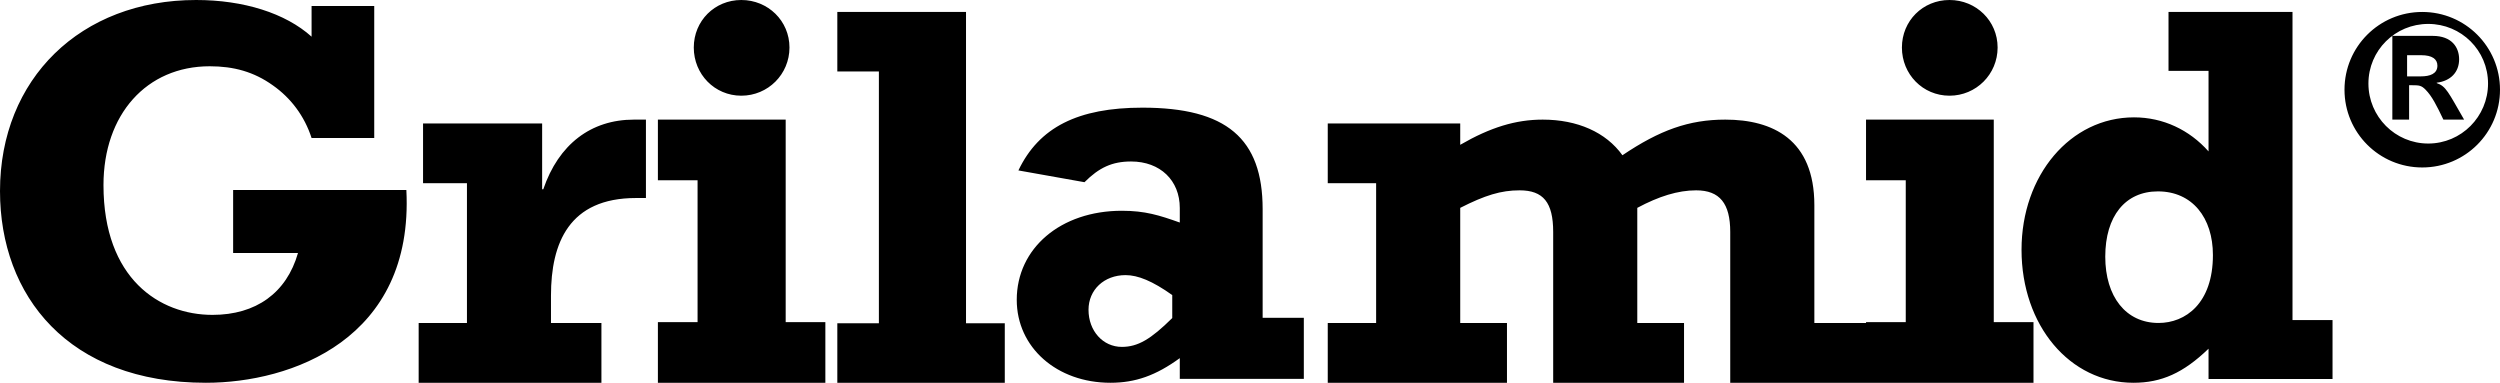 <?xml version="1.0" encoding="UTF-8"?>
<svg width="209px" height="32px" viewBox="0 0 209 32" version="1.1" xmlns="http://www.w3.org/2000/svg" xmlns:xlink="http://www.w3.org/1999/xlink">
    <title>Fill 1</title>
    <g id="Page-1" stroke="none" stroke-width="1" fill="none" fill-rule="evenodd">
        <g id="nordica-unlimited" transform="translate(-840, -3293)" fill="#000000">
            <path d="M859.49,3314.15 L864.912,3314.15 C863.955,3317.491 861.404,3319.324 857.761,3319.324 C853.341,3319.324 848.651,3316.304 848.651,3308.474 C848.651,3302.568 852.249,3298.54 857.532,3298.54 C859.535,3298.54 861.219,3298.996 862.814,3300.138 C864.319,3301.195 865.455,3302.703 866.048,3304.537 L871.286,3304.537 L871.286,3293.501 L866.048,3293.501 L866.048,3296.066 C863.86,3294.097 860.357,3293 856.395,3293 C846.738,3293 840,3299.592 840,3308.975 C840,3317.721 845.691,3325 857.213,3325 C864.319,3325 874.61,3321.383 873.972,3308.885 L859.49,3308.885 L859.49,3314.15 Z M890.279,3320.005 L886.062,3320.005 L886.062,3317.713 C886.062,3313.31 887.573,3309.554 893.172,3309.554 L894,3309.554 L894,3303 L892.991,3303 C889.411,3303 886.699,3305.061 885.419,3308.822 L885.323,3308.822 L885.323,3303.321 L875.367,3303.321 L875.367,3308.316 L879.037,3308.316 L879.037,3320.005 L875,3320.005 L875,3325 L890.279,3325 L890.279,3320.005 Z M895,3308.069 L898.317,3308.069 L898.317,3319.931 L895,3319.931 L895,3325 L909,3325 L909,3319.931 L905.683,3319.931 L905.683,3303 L895,3303 L895,3308.069 Z M901.973,3293 C899.745,3293 898,3294.745 898,3296.973 C898,3299.207 899.745,3301 901.973,3301 C904.207,3301 906,3299.207 906,3296.973 C906,3294.745 904.207,3293 901.973,3293 L901.973,3293 Z M910,3325 L924,3325 L924,3320.025 L920.759,3320.025 L920.759,3294 L910,3294 L910,3298.975 L913.475,3298.975 L913.475,3320.025 L910,3320.025 L910,3325 Z M949,3319.568 L945.557,3319.568 L945.557,3310.482 C945.557,3304.578 942.524,3302 935.509,3302 C930.118,3302 926.858,3303.64 925.139,3307.248 L930.663,3308.232 C931.882,3307.012 932.972,3306.5 934.557,3306.5 C937,3306.5 938.63,3308.088 938.63,3310.384 L938.63,3311.604 C936.911,3310.994 935.732,3310.62 933.784,3310.62 C928.671,3310.62 925,3313.756 925,3318.066 C925,3322.048 928.354,3325 932.833,3325 C934.919,3325 936.638,3324.39 938.63,3322.94 L938.63,3324.672 L949,3324.672 L949,3319.568 Z M938,3317.668 L938,3319.589 C936.208,3321.36 935.128,3322 933.783,3322 C932.212,3322 931,3320.671 931,3318.9 C931,3317.227 932.301,3316 934.097,3316 C935.128,3316 936.341,3316.49 938,3317.668 L938,3317.668 Z M951,3308.316 L955.044,3308.316 L955.044,3320.005 L951,3320.005 L951,3325 L965.983,3325 L965.983,3320.005 L962.075,3320.005 L962.075,3310.377 C964.147,3309.324 965.48,3308.912 967.039,3308.912 C969.016,3308.912 969.846,3309.92 969.846,3312.393 L969.846,3325 L980.785,3325 L980.785,3320.005 L976.877,3320.005 L976.877,3310.377 C978.673,3309.414 980.277,3308.912 981.796,3308.912 C983.773,3308.912 984.648,3310.011 984.648,3312.393 L984.648,3325 L996,3325 L996,3320.005 L991.68,3320.005 L991.68,3310.151 C991.68,3304.65 988.184,3303 984.231,3303 C981.198,3303 978.763,3303.873 975.635,3305.979 C974.257,3304.053 971.868,3303 968.971,3303 C966.718,3303 964.605,3303.642 962.075,3305.106 L962.075,3303.321 L951,3303.321 L951,3308.316 Z M996,3308.069 L999.321,3308.069 L999.321,3319.931 L996,3319.931 L996,3325 L1010,3325 L1010,3319.931 L1006.679,3319.931 L1006.679,3303 L996,3303 L996,3308.069 Z M1002.979,3293 C1000.745,3293 999,3294.745 999,3296.973 C999,3299.207 1000.745,3301 1002.979,3301 C1005.207,3301 1007,3299.207 1007,3296.973 C1007,3294.745 1005.207,3293 1002.979,3293 L1002.979,3293 Z M1035,3319.759 L1031.653,3319.759 L1031.653,3294 L1021.288,3294 L1021.288,3298.924 L1024.634,3298.924 L1024.634,3305.658 C1023.034,3303.854 1020.831,3302.811 1018.403,3302.811 C1013.084,3302.811 1009,3307.646 1009,3313.881 C1009,3320.209 1013.034,3325 1018.352,3325 C1020.695,3325 1022.527,3324.184 1024.634,3322.152 L1024.634,3324.684 L1035,3324.684 L1035,3319.759 Z M1025,3314.322 C1025,3318.372 1022.7,3320 1020.453,3320 C1017.724,3320 1016,3317.799 1016,3314.457 C1016,3311.066 1017.676,3309 1020.4,3309 C1023.276,3309 1025,3311.201 1025,3314.322 L1025,3314.322 Z M1046,3303 C1044.663,3300.69 1044.492,3300.212 1043.711,3299.946 L1043.711,3299.913 C1044.872,3299.772 1045.583,3299.033 1045.583,3297.957 C1045.583,3296.967 1044.979,3296 1043.38,3296 L1040,3296 L1040,3303 L1041.401,3303 L1041.401,3300.125 L1041.663,3300.125 C1042.235,3300.125 1042.428,3300.141 1042.775,3300.495 C1043.31,3301.038 1043.695,3301.799 1044.267,3303 L1046,3303 Z M1041.233,3299.385 L1041.233,3297.615 L1042.418,3297.615 C1043.328,3297.615 1043.767,3297.94 1043.767,3298.49 C1043.767,3299.175 1043.132,3299.385 1042.388,3299.385 L1041.233,3299.385 Z M1043,3295 C1045.765,3295 1048,3297.215 1048,3299.985 C1048,3302.749 1045.765,3305 1043,3305 C1040.235,3305 1038,3302.749 1038,3299.985 C1038,3297.215 1040.235,3295 1043,3295 L1043,3295 Z M1042.5,3294 C1038.904,3294 1036,3296.904 1036,3300.5 C1036,3304.096 1038.904,3307 1042.5,3307 C1046.096,3307 1049,3304.096 1049,3300.5 C1049,3296.904 1046.096,3294 1042.5,3294 L1042.5,3294 Z" id="Fill-1"></path>
        </g>
    </g>
</svg>